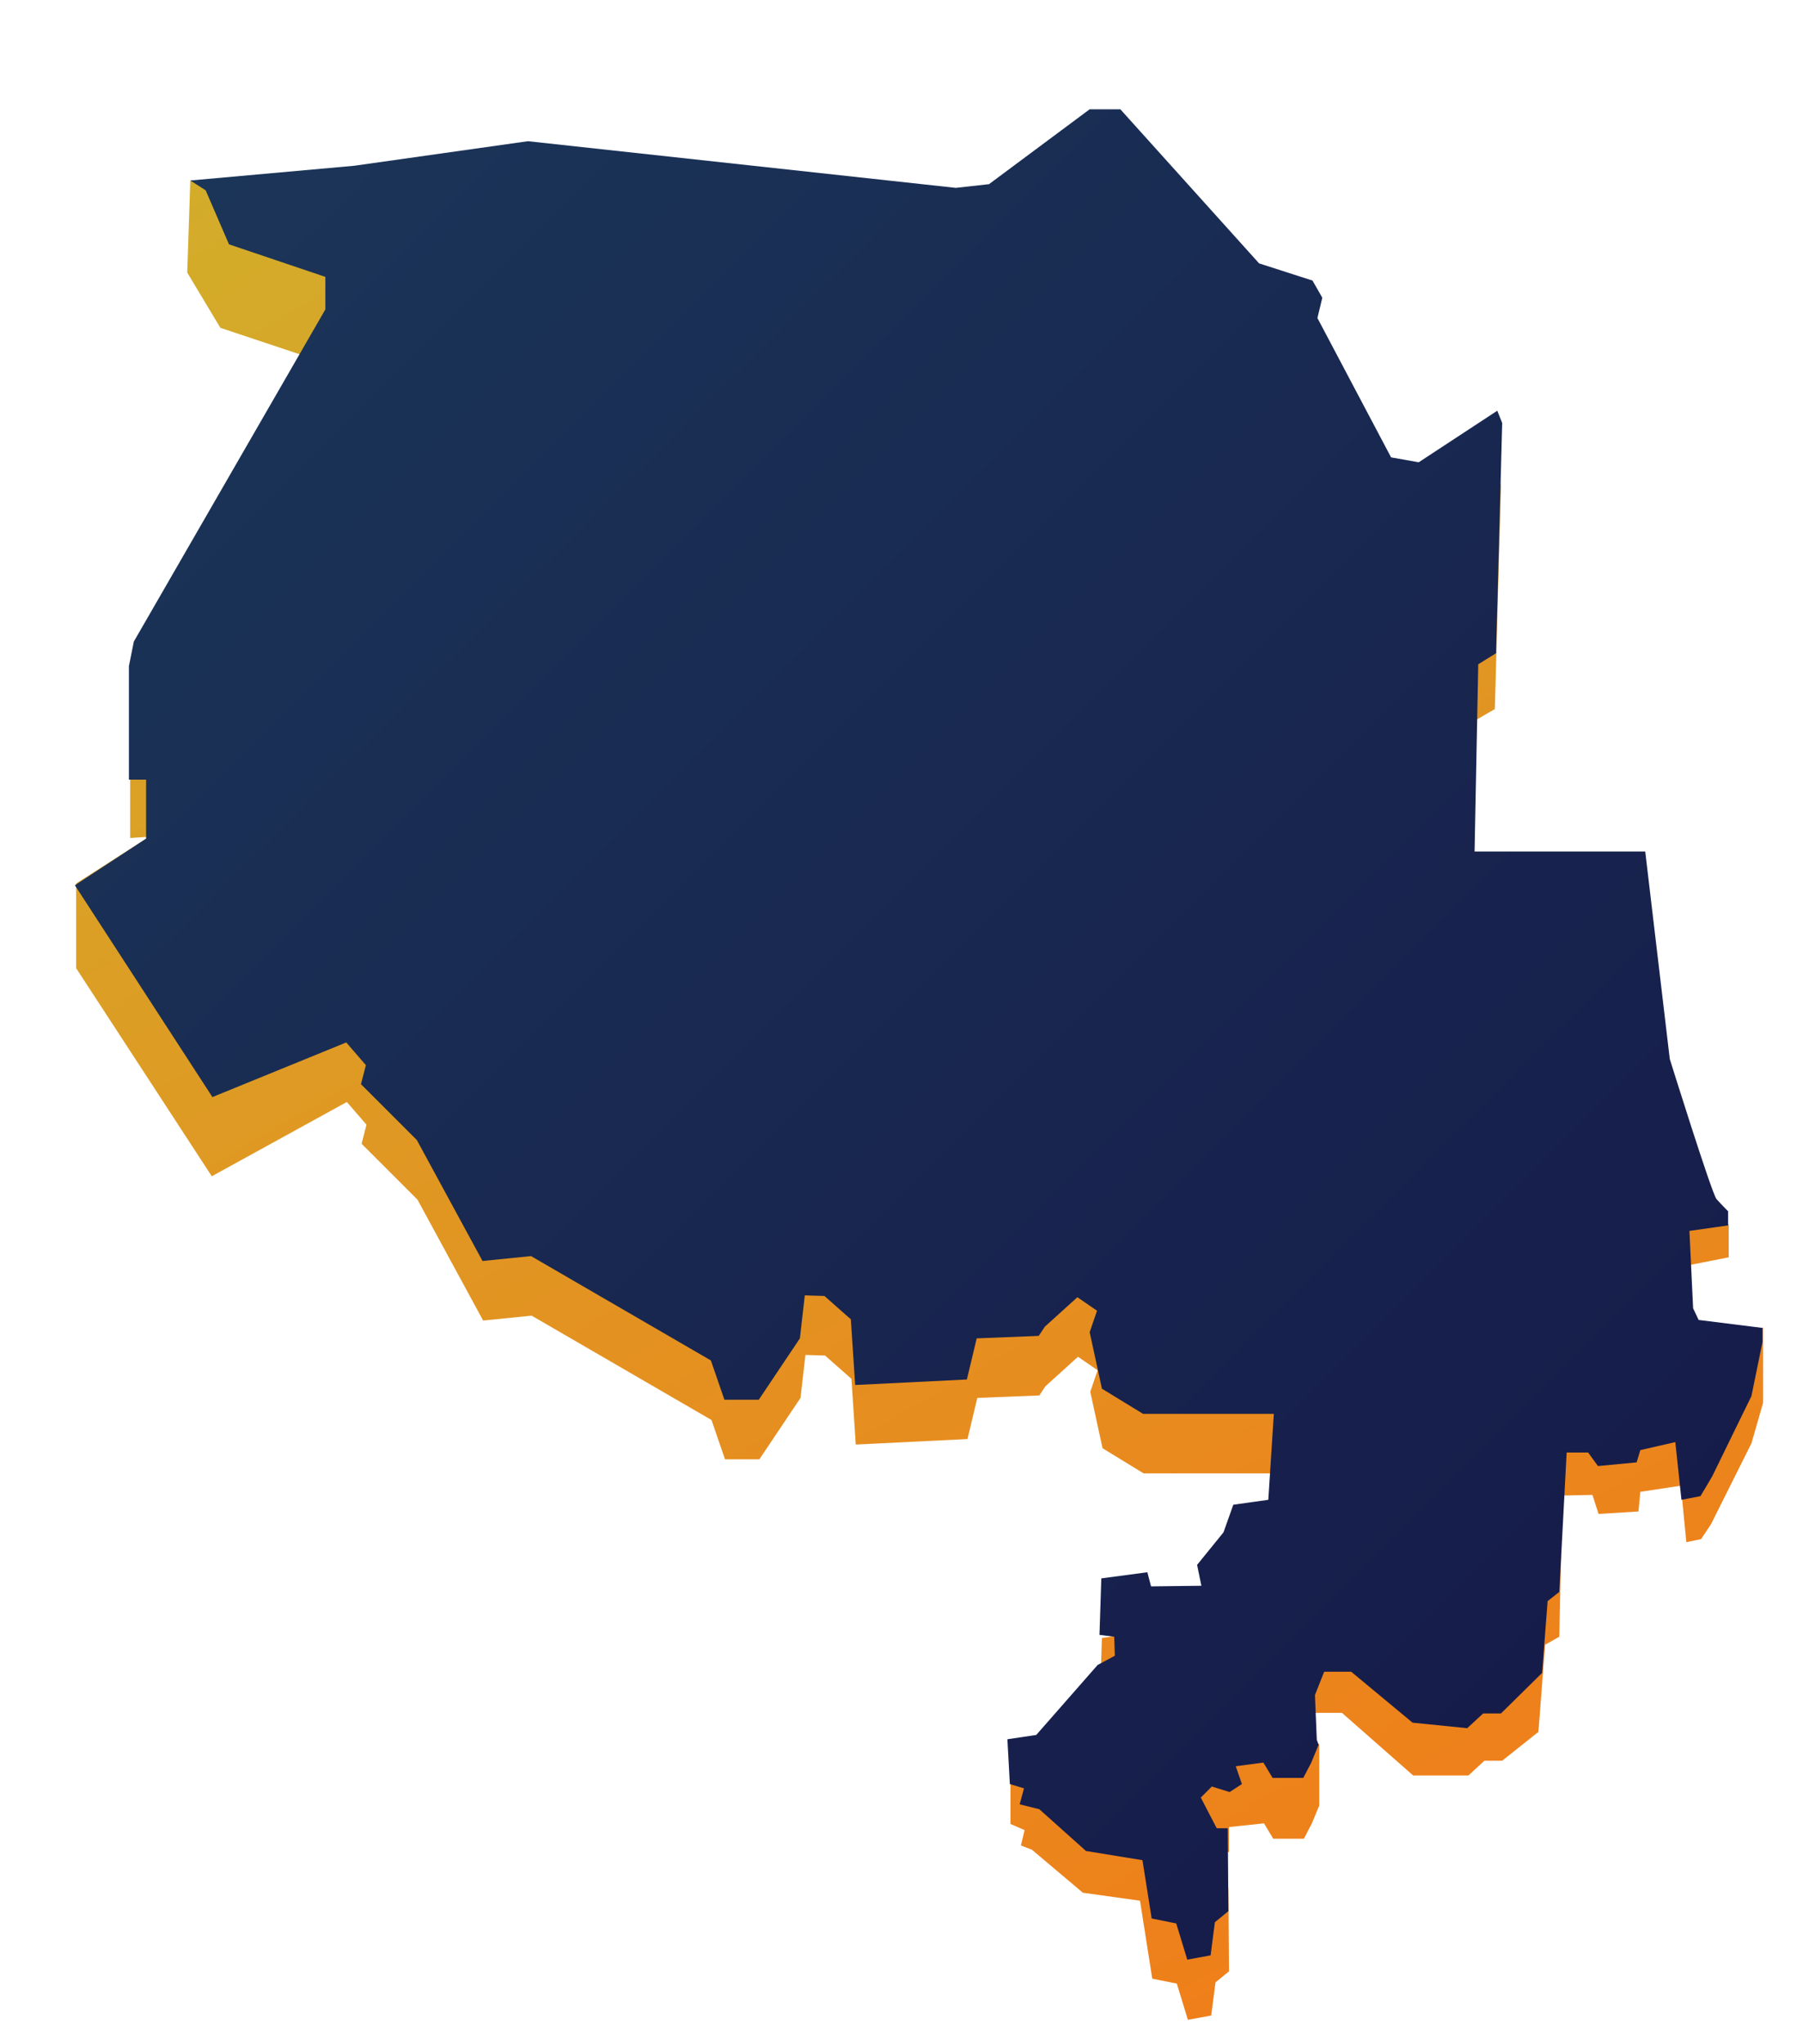 <?xml version="1.0" encoding="UTF-8"?> <svg xmlns="http://www.w3.org/2000/svg" xmlns:xlink="http://www.w3.org/1999/xlink" version="1.1" id="Layer_1" x="0px" y="0px" viewBox="0 0 293.7 332.9" style="enable-background:new 0 0 293.7 332.9;" xml:space="preserve"> <style type="text/css"> .st0{fill:url(#back_00000053524499838368287130000008750650476310478498_);} .st1{fill:url(#SVGID_1_);} </style> <linearGradient id="back_00000114050938153389019640000005601981322653375128_" gradientUnits="userSpaceOnUse" x1="65.868" y1="346.762" x2="236.868" y2="642.943" gradientTransform="matrix(1 0 0 1 0 -337.5)"> <stop offset="0" style="stop-color:#D3AC2A"></stop> <stop offset="1" style="stop-color:#EF7F1A"></stop> </linearGradient> <path id="back" style="fill:url(#back_00000114050938153389019640000005601981322653375128_);" d="M31,29.4L57.7,37l28.3-4l69.7,7.6 l5.4-0.6l16.4-12.2h5l22.6,25.1l8.7,2.8l1.6,2.8l-0.8,3.3l12,22.7l4.5,0.8l12.8-8.4l0.6,2.2l-1,36.4l-3.8,2.2l-0.4,29.2l28.8,1.8 l4,33.8c0,0,5.7,13.1,6.5,14c0.8,0.9,3,3,3,3v5.3l-6.6,1.3l0.9,16.9l0.9,1.9l10.4-8.7v12.3l-1.9,6.6l-6.6,13.2l-1.6,2.4l-2.4,0.5 l-0.9-9.2l-6.6,1l-0.3,3.2l-6.5,0.4l-1-3.1l-4.9,0.1l-0.5,23l-2.3,1.3l-1.1,14.2l-5.9,4.7h-2.9l-2.6,2.4l-9,0L218.6,279h-4.4 l0.1,5.1l0.6,0v10l-1.2,2.9l-1.3,2.5h-5l-1.5-2.5l-5.7,0.6l0,2.7l0,1.4l-2.7-0.9l-1.8,1.8l2.6,5h1.8l0.1,13.5l-2.2,1.8l-0.7,5.4 l-3.8,0.7l-1.8-5.9l-4-0.8l-2-12.7l-9.3-1.3l-8.3-7l-1.8-0.7l0.6-2.5l-2.3-1v-6.8l4.3-0.4l10-9l2.8-1.5l-0.1-3.1l-2.4-0.3l0.3-9.2 l7.5-1l0.6,2.3l8.2-0.1l-0.7-3.4l4.3-5.3l1.6-4.5l5.7-0.8l0.9-14h-21.3l-6.7-4.1l-2-9.2l1.2-3.5l-3.2-2.2l-5.3,4.8l-1,1.5l-10.1,0.4 l-1.6,6.7l-18.2,0.9l-0.7-10.7l-4.3-3.8l-3.2-0.1l-0.8,7l-6.7,10h-5.6l-2.2-6.4l-29.3-17l-7.9,0.8l-10.7-19.7l-9.1-9.1l0.8-3.1 l-3.2-3.7l-22,12.1l-22.1-33.9v-13.8l11.9-7.6l-3.1,0.2v-18.2l0.8-4l31.2-54.1l-1.7-1.6l-15.6-5.2l-5.4-9L31,29.4z"></path> <linearGradient id="SVGID_1_" gradientUnits="userSpaceOnUse" x1="38.561" y1="359.318" x2="270.174" y2="590.93" gradientTransform="matrix(1 0 0 1 0 -337.5)"> <stop offset="0" style="stop-color:#1B3558"></stop> <stop offset="1" style="stop-color:#161C4A"></stop> </linearGradient> <path class="st1" d="M31,29.4L57.7,27l28.3-4l69.7,7.6l5.4-0.6l16.4-12.2h5l22.6,25.1l8.7,2.8l1.6,2.8l-0.8,3.3l12,22.7l4.5,0.8 l12.8-8.4l0.8,2l-1,37.5l-2.9,1.8l-0.6,30.5H268l4,33.8c0,0,6.8,21.8,7.6,22.8c0.8,0.9,1.9,2,1.9,2v2.3l-6.3,0.9l0.6,12.6l0.9,1.9 l10.4,1.3v2.3l-1.8,8.8l-6.4,13.1l-1.9,3.2l-3.1,0.6l-1-9.4l-5.7,1.3l-0.6,2l-6.3,0.6l-1.6-2.2h-3.5l-1.2,22.7l-1.9,1.5l-0.9,11.7 l-6.7,6.6h-2.9l-2.6,2.4l-8.9-0.9l-10-8.3h-4.4l-1.5,3.8l0.3,7.3l0.3,0.8l-1.2,2.9l-1.3,2.5h-5l-1.5-2.5l-4.5,0.6l1,2.9l-2,1.3 l-2.9-0.9l-1.8,1.8l2.6,5h1.8l0.1,13.5l-2.2,1.8l-0.7,5.4l-3.8,0.7l-1.8-5.9l-4-0.8l-1.5-9.5l-9.2-1.5l-7.6-6.8l-3.2-0.8l0.7-2.6 l-2.3-0.7l-0.4-7.3l4.7-0.7l10-11.4l2.8-1.5l-0.1-3.1l-2.4-0.3l0.3-9.2l7.5-1l0.6,2.3l8.2-0.1l-0.7-3.4l4.3-5.3l1.6-4.5l5.7-0.8 l0.9-14h-21.3l-6.7-4.1l-2-9.2l1.2-3.5l-3.2-2.2l-5.3,4.8l-1,1.5l-10.1,0.4l-1.6,6.7l-18.2,0.9l-0.7-10.7l-4.3-3.8l-3.2-0.1l-0.8,7 l-6.7,10h-5.6l-2.2-6.4l-29.3-17l-7.9,0.8l-10.7-19.7l-9.1-9.1l0.8-3.1l-3.2-3.7l-21.8,8.9l-22.4-34.5l11.6-7.6v-9.6h-2.8v-18.5 l0.8-4l31.2-54.1v-5.3l-15.7-5.3L33.5,31L31,29.4z"></path> </svg> 